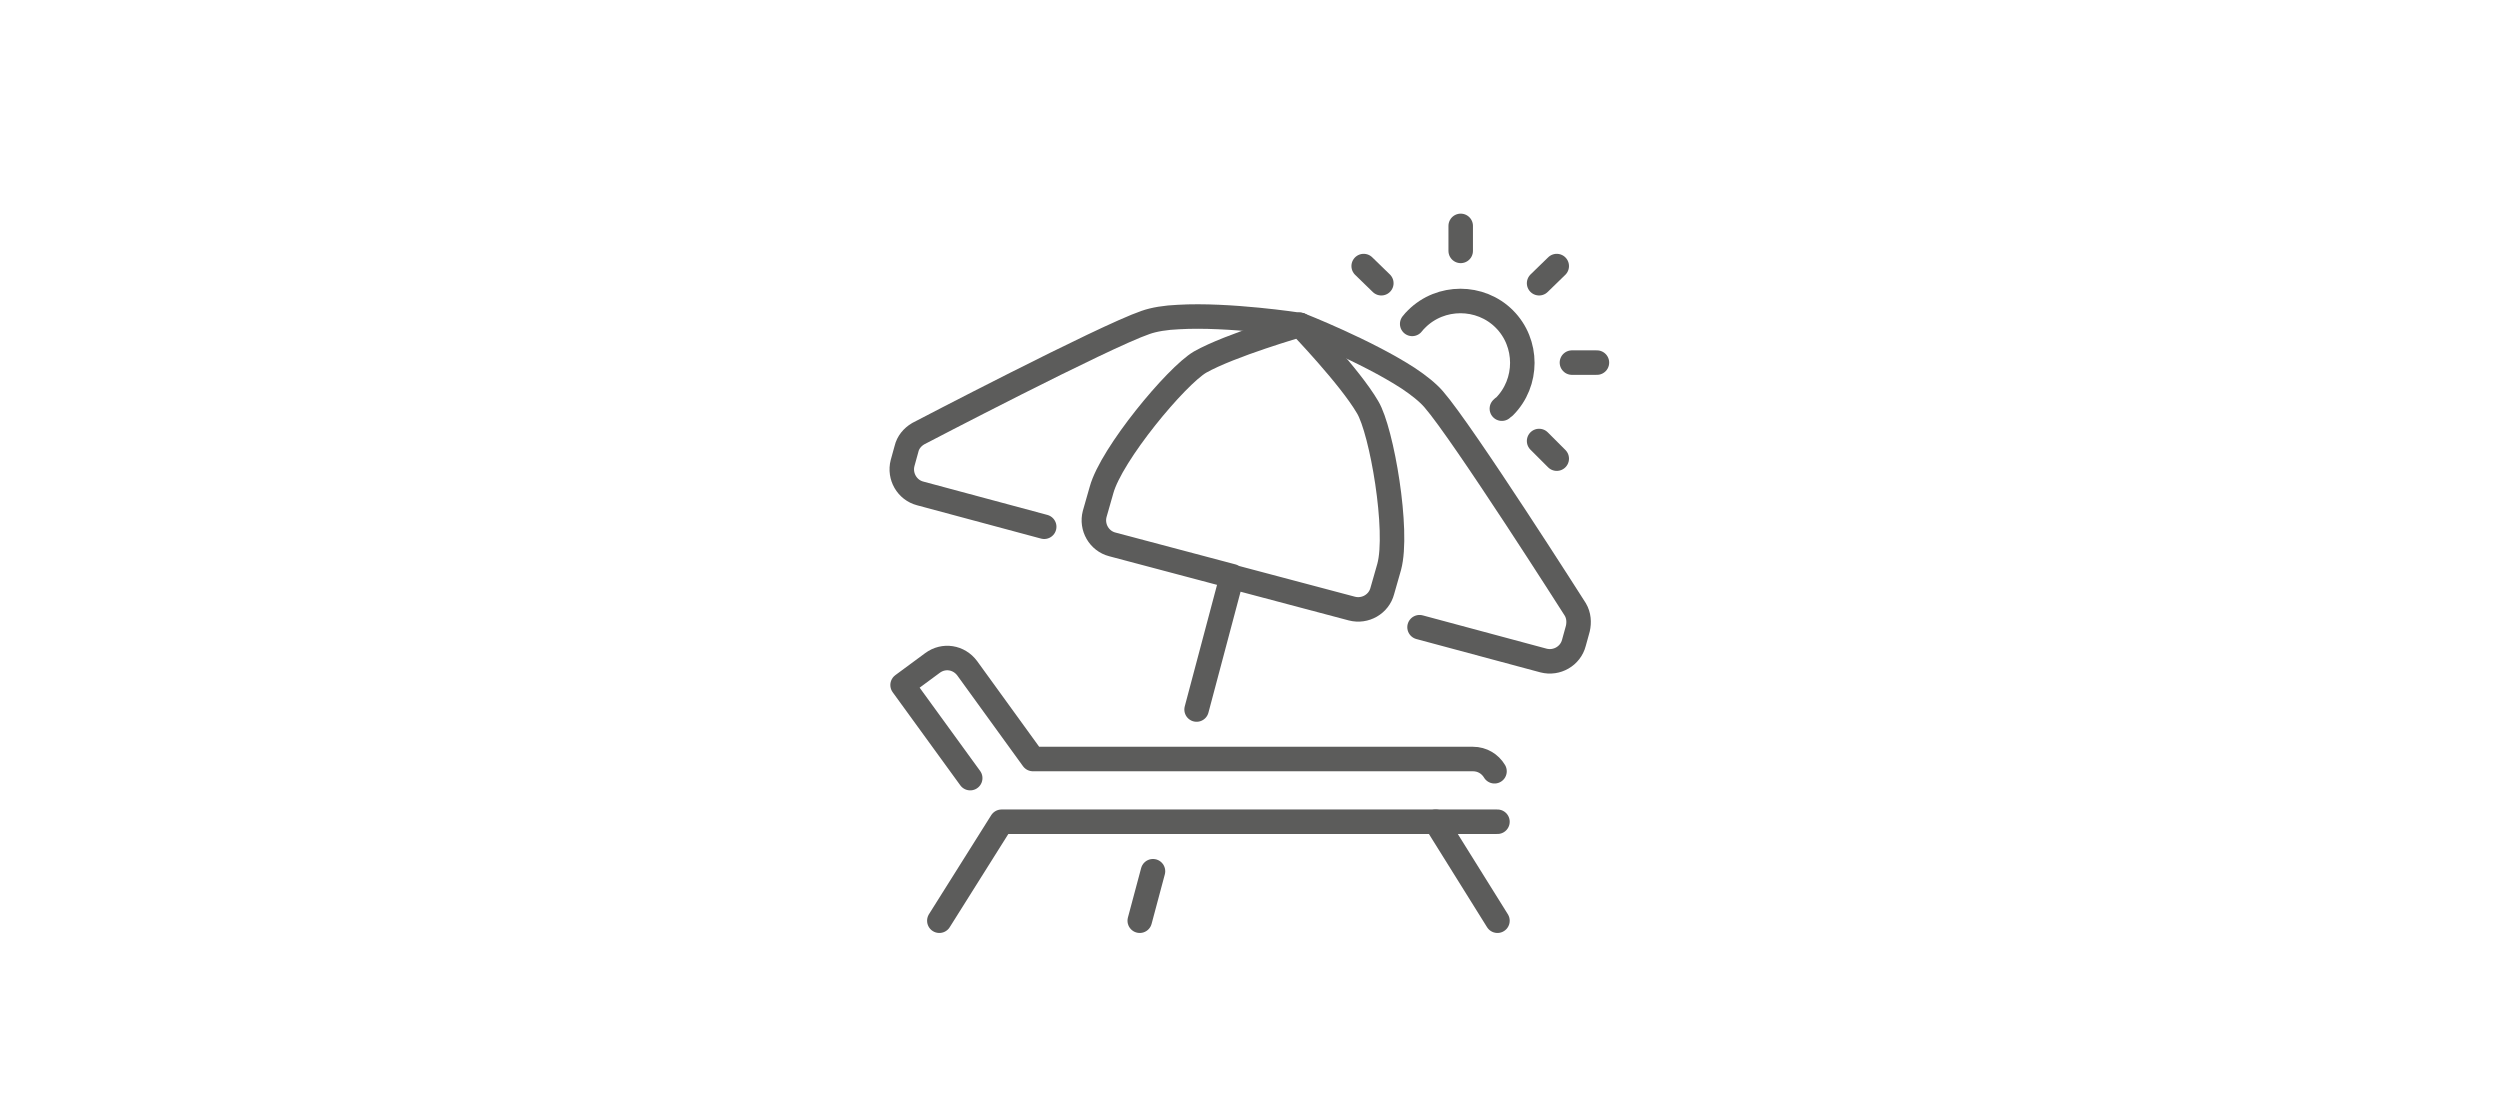 <?xml version="1.0" encoding="utf-8"?>
<!-- Generator: Adobe Illustrator 28.1.0, SVG Export Plug-In . SVG Version: 6.00 Build 0)  -->
<svg version="1.1" id="Ebene_1" xmlns="http://www.w3.org/2000/svg" xmlns:xlink="http://www.w3.org/1999/xlink" x="0px" y="0px"
	 viewBox="0 0 510.2 224.7" style="enable-background:new 0 0 510.2 224.7;" xml:space="preserve">
<style type="text/css">
	.st0{opacity:0.9;}
	.st1{fill:none;stroke:#4A4A49;stroke-width:5;stroke-linecap:round;stroke-linejoin:round;stroke-miterlimit:10;}
</style>
<g class="st0">
	<g>
		<path class="st1" d="M306.5,83.4c0.2-0.2,0.3-0.3,0.5-0.4c4.9-4.9,4.9-13,0-17.9s-13-4.9-17.9,0c-0.3,0.3-0.6,0.6-0.9,1"/>
		<line class="st1" x1="314.1" y1="90" x2="317.7" y2="93.6"/>
		<line class="st1" x1="278.3" y1="54.3" x2="281.9" y2="57.8"/>
		<line class="st1" x1="298.1" y1="46.1" x2="298.1" y2="51.2"/>
		<line class="st1" x1="317.7" y1="54.3" x2="314.1" y2="57.8"/>
		<line class="st1" x1="325.9" y1="74" x2="320.8" y2="74"/>
	</g>
	<line class="st1" x1="235.3" y1="177.8" x2="232.6" y2="187.9"/>
	<path class="st1" d="M244.2,144.8l7.2-27.1l24.5,6.5c2.7,0.7,5.5-0.9,6.2-3.6l1.4-4.9c2-7.3-1.5-27.8-4.4-32.6
		c-3.6-6.2-13.8-16.8-13.8-16.8s-14.2,4.1-20.4,7.6c-4.9,2.9-18.1,18.8-20.1,26.1l-1.4,4.9c-0.7,2.7,0.9,5.5,3.6,6.2l24.5,6.5"/>
	<path class="st1" d="M213.1,107.5l-25.3-6.8c-2.7-0.7-4.3-3.5-3.6-6.2l0.8-2.9c0.3-1.3,1.2-2.4,2.4-3.1c0,0,37.9-19.8,46.4-22.7
		c1.7-0.6,4.1-1,6.7-1.1c10.3-0.6,24.6,1.6,24.6,1.6"/>
	<path class="st1" d="M289.7,128l25.3,6.8c2.7,0.7,5.5-0.9,6.2-3.6l0.8-2.9c0.3-1.3,0.2-2.7-0.5-3.9c0,0-22.9-36-28.9-42.9
		c-1.2-1.4-3.1-2.9-5.2-4.3c-8.6-5.6-22.1-10.9-22.1-10.9"/>
	<line class="st1" x1="293" y1="167.7" x2="305.6" y2="187.9"/>
	<path class="st1" d="M198,158.8l-13.8-19l6.1-4.5c2.3-1.7,5.4-1.2,7.1,1.1l13.4,18.5h89.8c1.9,0,3.5,1,4.4,2.5"/>
	<polyline class="st1" points="191.7,187.9 204.4,167.7 305.6,167.7 	"/>
</g>
</svg>
